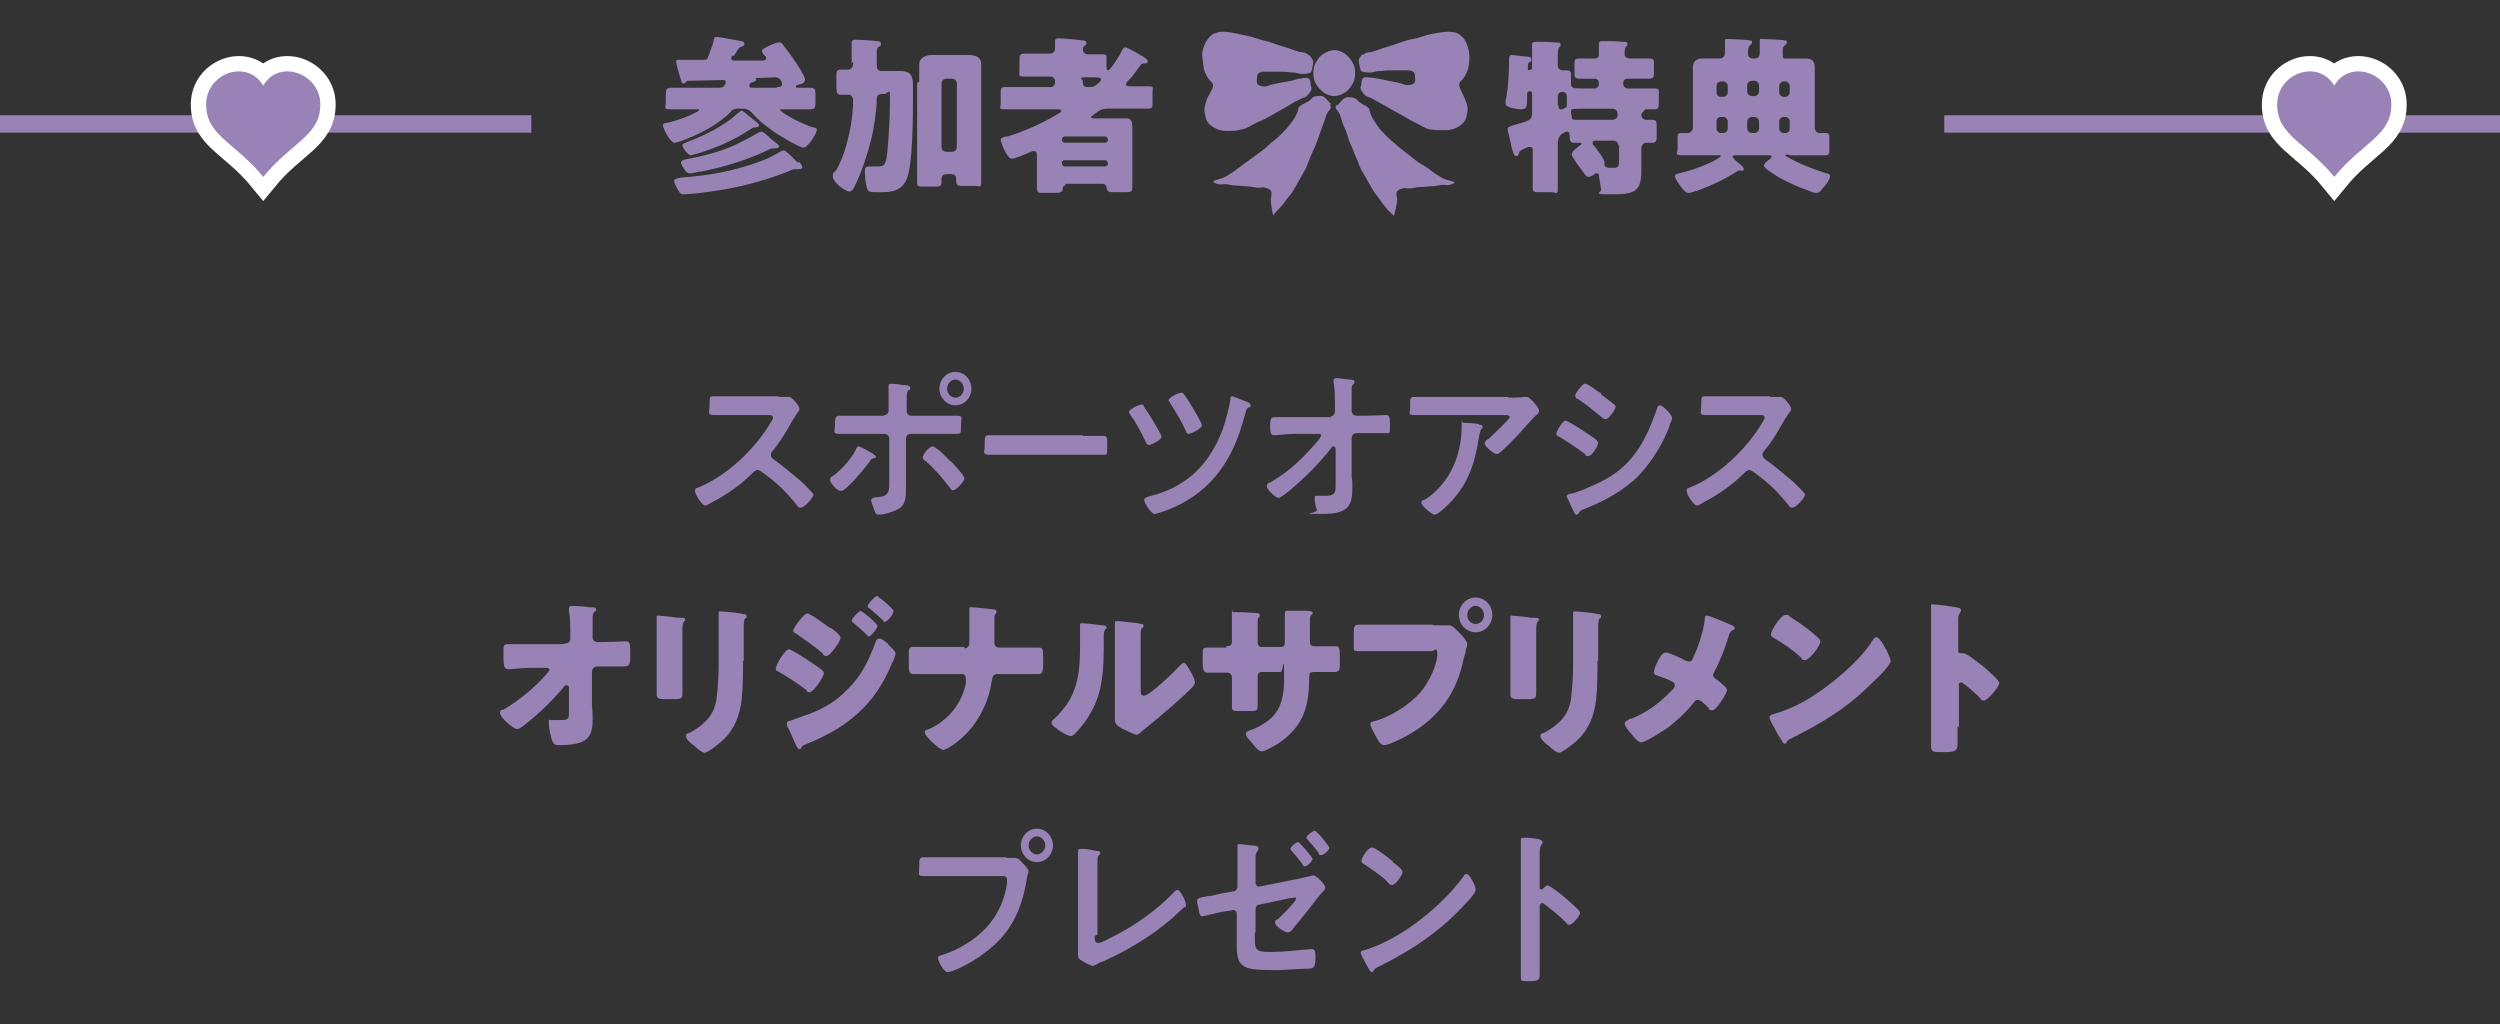 <?xml version="1.0" encoding="UTF-8"?>
<svg id="_レイヤー_1" data-name="レイヤー 1" xmlns="http://www.w3.org/2000/svg" version="1.1" viewBox="0 0 359 147.1">
  <rect x="0" y="0" width="359" height="147.1" fill="#333333" stroke="none"/>
  <defs>
    <style>
      .cls-1 {
        fill: none;
        stroke: #fff;
        stroke-width: 4.4px;
      }

      .cls-1, .cls-2, .cls-3 {
        stroke-miterlimit: 10;
      }

      .cls-4, .cls-5 {
        stroke-width: 0px;
      }

      .cls-4, .cls-5, .cls-2, .cls-3 {
        fill: #9982b5;
      }

      .cls-5 {
        fill-rule: evenodd;
      }

      .cls-2 {
        stroke-width: 2.5px;
      }

      .cls-2, .cls-3 {
        stroke: #9982b5;
      }

      .cls-3 {
        stroke-width: 2.5px;
      }
    </style>
  </defs>
  <g>
    <line class="cls-3" y1="17.8" x2="76.3" y2="17.8"/>
    <g>
      <path class="cls-1" d="M37.8,12.3c2.2-3.9,8.2-1.8,8.2,2.7,0,4.5-4.1,5.4-8.2,10.4-4.1-5-8.2-5.9-8.2-10.4s5.9-6.6,8.2-2.7Z"/>
      <path class="cls-4" d="M37.8,12.3c2.2-3.9,8.2-1.8,8.2,2.7,0,4.5-4.1,5.4-8.2,10.4-4.1-5-8.2-5.9-8.2-10.4s5.9-6.6,8.2-2.7Z"/>
    </g>
    <line class="cls-2" x1="279.2" y1="17.8" x2="360.4" y2="17.8"/>
    <g>
      <path class="cls-1" d="M335.2,12.3c2.2-3.9,8.2-1.8,8.2,2.7,0,4.5-4.1,5.4-8.2,10.4-4.1-5-8.2-5.9-8.2-10.4s5.9-6.6,8.2-2.7Z"/>
      <path class="cls-4" d="M335.2,12.3c2.2-3.9,8.2-1.8,8.2,2.7,0,4.5-4.1,5.4-8.2,10.4-4.1-5-8.2-5.9-8.2-10.4s5.9-6.6,8.2-2.7Z"/>
    </g>
    <g>
      <path class="cls-4" d="M105.1,8c0,.1-.1.2-.1.4,0,.2.2.3.4.3,1.1,0,2.3,0,3.4,0h.2c.6,0,1,0,1-.3s0-.3-.2-.4c-.1-.1-.4-.5-.4-.7s.4-.4.8-.6c.6-.3,1.2-.6,1.7-.6s.4.2.8.7c.6.7,2.9,3.9,2.9,4.6s-.8.7-1.1.8c0,0-.2,0-.2.2s.1.2.2.2c.6,0,1.1,0,1.7,0,.9,0,.9.2.9,1.1v.8c0,.9,0,1.2-.8,1.2s-2.1,0-3.1,0h-.9c0,0-.3,0-.3.1s.9.7,1.1.8c1,.6,2.6,1.4,3.7,1.7.2,0,.5.1.5.3,0,.6-1.3,2.6-1.9,2.6s-3.6-1.8-4.3-2.3c-1.1-.8-2.3-1.7-3.2-2.8-.3-.3-.7-.5-1.2-.5h-.7c-.5,0-.8.1-1.1.5-2,2-4.9,3.4-7.5,4.3-.2,0-.3.1-.5.1-.7,0-1.7-2.1-1.7-2.5s.5-.3.8-.4c1.5-.4,2.7-.8,4.2-1.6,0,0,.2-.1.2-.2,0-.1-.2-.1-.2-.1h-.2c-1.2,0-2.4,0-3.6,0s-.8-.2-.8-1v-.6c0-1.3,0-1.5.9-1.5,1.4,0,2.7,0,4.1,0h2.4c.6,0,.9,0,1.2-.6,0,0,0-.2,0-.3,0-.2-.2-.2-.4-.2-1.3,0-3.8.1-5,.1-.1,0-.2,0-.3.2,0,0-.2.2-.3.2-.3,0-.3-.2-.5-.8-.1-.4-.6-1.9-.6-2.3s.2-.3.8-.3h.5c.8,0,1.6,0,2.4,0s.8-.1.9-.5c.3-.8.6-1.5.8-2.3,0-.2,0-.5.4-.5s3,.5,3.5.6c.2,0,.5.1.5.4s-.2.3-.4.4c-.3.1-.4.2-.6.5-.1.2-.4.6-.5.8ZM114.7,23.2c.2.2.5.5.5.8s-.4.3-.6.3-.3,0-.4,0c-.2,0-.4,0-.7.2-4.8,1.9-8.6,2.7-13.7,3.3-.4,0-1.2.1-1.6.1s-.5,0-1-.9c-.1-.2-.4-.8-.4-1,0-.4.7-.4,1-.5,4-.3,7.5-.9,11.3-2.3,1.1-.4,1.9-.8,2.9-1.4.1,0,.3-.2.5-.2.3,0,.7.4,1.4,1.1l.7.7ZM110.4,19.7c.2.2,1.5,1.1,1.5,1.3s-.4.3-.5.3-.2,0-.3,0c-.2,0-.3,0-.5.1-3.1,1.5-6.3,2.5-9.7,3.2-.5,0-1.4.3-1.8.3s-.5-.1-.9-.7c-.1-.2-.4-.5-.4-.8,0-.4.4-.4.6-.5,2.6-.5,5.1-1.1,7.4-2.2.8-.4,2.2-1.1,3-1.6.1,0,.3-.2.5-.2s.5.2.8.5l.4.3ZM107.6,16.7c.2.2,1.4,1,1.4,1.3s-.5.3-.7.3c-.2,0-.4.2-.6.3-2.4,1.6-5,2.7-7.7,3.5-.2,0-.7.2-.8.2-.4,0-1.2-1.1-1.2-1.4s.2-.3.9-.6c2.4-.9,5.2-2.3,7.1-4.1.1,0,.3-.3.5-.3s.4.2,1.1.8ZM111.6,12.5c.3,0,.7,0,.7-.4s-.3-1-1-1-1.7.1-2.4.1-.3,0-.3.2c0,.2-.2.3-.5.4-.2,0-.5.2-.5.5s.3.3.5.3h3.5Z"/>
      <path class="cls-4" d="M122.3,9.1c0-1.1,0-2.5,0-2.9s.2-.5.6-.5,2.4.1,3,.2c.2,0,.6,0,.6.4s-.1.3-.3.4c-.3.2-.3.4-.3,1.1v1.6c0,.6.3.8.8.8h.2c.8,0,1.6,0,2.4,0,1.4,0,1.8.6,1.8,2v1.8c0,2.5,0,9.7-.9,11.7-.7,1.7-2.1,1.9-3.8,1.9s-1.7,0-1.9-.6c-.2-.6-.3-1.5-.3-2.2s0-.9.7-.9.3,0,.4,0c.3,0,.6,0,.9,0,.8,0,.9-.4,1.1-1.1.3-2.2.5-6,.5-8.3s-.1-1-.9-1h-.2c-.5,0-.8.2-.8.7,0,1.5-.4,4.3-.8,5.8-.5,2.1-1.4,4.8-2.3,6.6-.2.5-.5.9-.8.9-.7,0-2.4-1.4-2.4-2.1s0-.4.5-1c.5-.8,1.2-2.6,1.5-3.8.5-1.8.8-3.6.9-5.5,0-.1,0-.7,0-.8,0-.3-.3-.7-.6-.7s-.7,0-1.1,0c-.6,0-.7-.2-.7-1.3v-1.5c0-.5.1-.8.6-.8s.8,0,1.1,0,.7-.3.7-.8v-.3ZM132,11.7c0-.8,0-1.7,0-2.5s.8-1.3,1.8-1.3,1.4,0,2.1,0h1c.7,0,1.4,0,2.2,0s1.8.2,1.8,1.3,0,1.6,0,2.5v10.9c0,1.1,0,2.3,0,3.4s-.2.7-.8.7h-2c-.6,0-.8-.2-.8-.7s0-.3,0-.4c0-.3-.2-.6-.8-.6h-.5c-.6,0-.8.3-.8.7s0,.3,0,.4c0,.5-.1.7-.8.7h-1.9c-.5,0-.8,0-.8-.6,0-1.1,0-2.4,0-3.4v-10.9ZM135.2,21.1c0,.4.3.7.7.7h.8c.4,0,.7-.3.7-.7v-9.1c0-.4-.3-.7-.7-.7h-.8c-.4,0-.7.3-.7.7v9.1Z"/>
      <path class="cls-4" d="M153.1,26.6c-.3,0-.5.2-.5.5,0,.5-.3.6-1.2.6h-1.8c-.4,0-.7,0-.7-.7s0-1.5,0-2.2v-2.4c0-.3,0-.7-.4-.7s-.2,0-.4.1c0,0-.2,0-.3.1-.7.3-2.1.9-2.5.9-.7,0-1.6-2.4-1.6-2.7s.4-.4.8-.5h.2c2.5-.8,5-1.9,7.3-3.3.1,0,.4-.2.4-.4s-.3-.2-.7-.2h-4.5c-.9,0-1.9,0-2.9,0s-.6-.2-.6-.9v-1.4c0-.7,0-.9.7-.9.9,0,1.9,0,2.8,0h3.7c.3,0,.6-.3.6-.6v-.3c0-.3-.3-.6-.6-.6h-.9c-1,0-1.9,0-2.9,0s-.7-.2-.7-1v-1.3c0-.7,0-1,.7-1,1,0,1.9,0,2.9,0h.7c.6,0,.8-.4.8-.7s0-.8,0-1.1.2-.4.5-.4c.5,0,2.8.2,3.4.3.2,0,.6,0,.6.4s-.1.2-.3.4c-.1.1-.2.3-.2.5,0,.4.3.7.7.7.7,0,1.4,0,2.1,0s.6.2.6.8v1.1c0,.1,0,.4.2.4.4,0,1.9-2.5,2.1-3,0-.1.2-.3.4-.3.3,0,2,1,2.3,1.2,0,0,.2,0,.2.1.4.3.7.4.7.7s-.2.3-.4.3c-.5,0-.5.1-.8.5-.5.7-1,1.4-1.6,2-.1.1-.3.3-.3.5,0,.3.3.3.6.3.8,0,1.7,0,2.6,0s.6.2.6.9v1.4c0,.7,0,.9-.6.9-1,0-1.9,0-2.9,0h-2.9c-.9,0-1.3.3-1.8.7-.1,0-.2.2-.4.3,0,0-.2.1-.2.2,0,.2.2.2.5.2h2.2c.9,0,1.9,0,2.3,0,.8,0,.9.5.9,1.2s0,1.6,0,2.4v4.1c0,.7,0,1.5,0,2.2s-.2.7-1.1.7h-1.6c-.6,0-.9,0-1-.7,0-.2-.2-.5-.6-.5h-5.4ZM152.5,20.1c0,.2.2.4.4.4h5.8c.2,0,.4-.2.4-.4h0c0-.3-.2-.5-.4-.5h-5.8c-.2,0-.4.2-.4.4h0ZM152.5,23.5c0,.2.2.4.4.4h5.8c.2,0,.4-.2.4-.4h0c0-.3-.2-.5-.4-.5h-5.8c-.2,0-.4.1-.4.4h0ZM155.5,11.9c0,.3.2.6.6.6h.4c.7,0,.9-.3,1.4-.7.1-.1.2-.3.2-.4,0-.3-.5-.3-2-.3s-.6.2-.6.6v.3Z"/>
      <path class="cls-4" d="M234.1,8.4c.8,0,1.9,0,2.7,0s.7.3.7,1v.9c0,.7,0,1-.7,1s-1.6,0-2.4,0h-.7c-.3,0-.6.2-.6.6v.2c0,.3.3.6.6.6h1.2c.9,0,1.7,0,2.6,0s.7.3.7,1v1c0,.8,0,1-.7,1s-.7,0-1,0-.3,0-.4.2c0,0-.1.1-.2.2-.1.1-.2.3-.2.4,0,.4.3.7.7.7s.5,0,.8,0c.7,0,.7.2.7,1.2v1c0,.7,0,1.1-.6,1.1s-.6,0-.9,0-.7.2-.7.9v3c0,3.1-.9,3.5-4.2,3.5s-1.3-.1-1.6-.9c-.1-.5-.2-1.2-.3-1.7,0-.2,0-.4-.3-.4s-.2,0-.4.2c-.2.1-.5.3-.8.3s-.4-.2-.9-.9c-.3-.4-.7-.9-1.2-1.7-.1-.2-.3-.4-.3-.6,0-.5.9-1.1,1.3-1.4,0,0,.1-.1.1-.2s0-.1-.2-.1c-.3,0-.6,0-.9,0-.5,0-.6-.4-.6-.8s0-.8-.3-.8-.4.1-.6.2c-.6.3-.8.9-.8,1.5v3c0,1.2,0,2.3,0,3.4s-.2.6-.9.6h-1.7c-.7,0-1,0-1-.6,0-1.1,0-2.3,0-3.4v-2c0-.2,0-.5-.4-.5s-.5.1-.7.2c-.4.2-.8.3-.9.7,0,.2-.1.4-.4.4s-.4-.4-.7-1.5c0-.4-.2-.8-.3-1.4,0-.2-.2-.6-.2-.9,0-.4.2-.4,1.1-.7,2.2-.6,2.4-.7,2.4-1.7v-2.8c0-.2-.1-.3-.3-.3h0c-.3,0-.4.1-.4.4h0c0,.3,0,1.5-.1,1.7,0,.4-.5.5-.8.5s-2.2-.2-2.2-.8,0-.6.1-.8c.3-1.7.4-3.7.4-5.4,0-.5,0-.8.4-.8s1.6.2,1.9.2c.2,0,.9,0,.9.4s0,.3-.2.4c-.2.1-.3.2-.3.8s.1.3.3.3.3,0,.3-.3v-1.5c0-.6,0-1.2,0-1.7,0,0,0-.1,0-.2,0-.2.3-.3.5-.3.5,0,2.2,0,2.9.1.6,0,.7,0,.7.3s0,.2-.2.4-.2.8-.2,1.4v1.2c0,.4.3.7.7.7s.4,0,.6,0c.5,0,.6.2.6.7v1.3c0,.6.6.6,1.6.6h1.8c.3,0,.6-.3.6-.6v-.2c0-.3-.2-.6-.6-.6h-.2c-.7,0-1.3,0-2,0s-.7-.3-.7-1v-.9c0-.8,0-1,.7-1s1.4,0,2.1,0,.7-.3.7-.7,0-.9,0-1.2c0,0,0-.2,0-.2,0-.3.2-.4.5-.4.9,0,2,0,2.9.1.5,0,.7,0,.7.3s-.1.3-.2.4c-.2.2-.2.7-.2,1s0,.7,1,.7ZM223.8,15.1c0,.2,0,.6.3.6s.2,0,.2,0c.1,0,.3-.1.4-.2.2,0,.3-.2.3-.4,0-.4,0-.8,0-1.2h0c0-.4-.2-.7-.6-.7s-.7.2-.7.7v1.3ZM228.3,15.6c-2.3,0-2.7,0-2.7.3s0,.2,0,.3c0,.2.1.4.1.6,0,.4.2.4.6.4.7,0,1.6,0,2.5,0h2.7c.7,0,.8-.5.8-.7,0-.5-.2-.9-.8-.9h-3.3ZM232.4,20.9c0-.4-.3-.7-.7-.7h-2.5c-.2,0-.5,0-.5.3s.1.3.2.4c.3.4,1.5,1.9,1.5,2.4s0,.1,0,.2c0,0,0,.2,0,.2,0,.3.4.3.5.4.2,0,.6,0,.8,0,.6,0,.8-.1.8-1.2v-2.1Z"/>
      <path class="cls-4" d="M256.8,22.2c-.3,0-.4,0-.4.1s.1.2.2.2c1.7,1,3.8,1.8,5.7,2.4.2,0,.5.1.5.4,0,.5-.8,1.5-1.2,1.9-.2.3-.4.5-.8.5s-1-.3-1.3-.4c-1.2-.4-2.7-1.1-3.8-1.7-.4-.2-2.4-1.4-2.4-1.8s.8-.9.9-1c0,0,.2-.2.2-.3s-.1-.2-.4-.2h-4.7c-.2,0-.5,0-.5.2s.9,1,1.1,1.1c.3.3.5.4.5.7s-.2.2-.3.2h-.2s-.2,0-.2,0c-.1,0-.3.1-.4.2-1.7,1.1-3.7,2-5.6,2.7-.3,0-.8.3-1.2.3-.5,0-.8-.5-1.2-1-.2-.2-.8-1.2-.8-1.4s.3-.3.5-.4c1.5-.3,2.9-.8,4.3-1.4.3-.1,1.8-.9,1.8-1.1s-.2-.1-.4-.1h-2c-1.1,0-2.1,0-3.2,0s-.6-.3-.6-.9v-1.3c0-.8,0-1,.6-1s.6,0,.9,0,.7-.3.7-.8v-6.1c0-.8,0-1.6,0-2.5s.5-1.3,1.4-1.3,1.5,0,2.2,0h.2c.5,0,.8-.3.8-.8s0-1.1,0-1.6.1-.4.4-.4,2.9.1,3.1.2c.2,0,.4,0,.4.3s-.2.2-.3.4c-.2.2-.3.5-.3,1.1s.3.8.8.8h.1c.5,0,.8-.2.8-.8s0-1.1,0-1.6,0-.4.4-.4,2.9.1,3.1.2c.2,0,.4,0,.4.3s-.1.2-.3.4c-.3.2-.3.6-.3,1.3s.1.6.8.6h.3c.7,0,1.4,0,2.1,0s1.4.1,1.4,1.3,0,1.7,0,2.5v6.1c0,.5.3.8.7.8s.6,0,.8,0c.6,0,.6.2.6,1v1.3c0,.6,0,.9-.6.9-1.1,0-2.1,0-3.2,0h-1.9ZM246.5,13.3c0,.3.2.6.6.6h.4c.3,0,.6-.3.6-.6v-1c0-.3-.3-.6-.6-.6h-.4c-.3,0-.6.3-.6.6v1ZM246.5,18.5c0,.3.3.6.6.6h.4c.3,0,.6-.3.6-.6v-1.1c0-.3-.3-.6-.6-.6h-.4c-.3,0-.6.2-.6.6v1.1ZM252.6,12.3c0-.4-.3-.7-.7-.7h-.3c-.4,0-.7.3-.7.7v.8c0,.4.3.7.7.7h.3c.4,0,.7-.3.7-.7v-.8ZM252.6,17.5c0-.4-.3-.7-.7-.7h-.3c-.4,0-.7.3-.7.7v.9c0,.4.3.7.7.7h.3c.4,0,.7-.3.7-.7v-.9ZM257,12.3c0-.3-.3-.6-.6-.6h-.3c-.3,0-.6.3-.6.6v1c0,.3.3.6.6.6h.3c.3,0,.6-.3.6-.6v-1ZM257,17.4c0-.3-.3-.6-.6-.6h-.3c-.3,0-.6.3-.6.6v1.1c0,.3.3.6.6.6h.3c.3,0,.6-.2.6-.6v-1.1Z"/>
    </g>
    <g>
      <path class="cls-5" d="M187.9,7.9c-.7-.6-.7-.2-1.8-.6s-1.1-.4-1.8-.6-1.2-.4-1.8-.6-1.2-.3-1.8-.5-1.2-.4-1.8-.5-1.3-.3-1.9-.4-1.4-.2-1.9-.1-1.1.3-1.5.8-.6.9-.8,1.5-.2,1.1-.1,1.7.1,1.2.3,1.7.5,1.1.9,1.4c.5.5.3.9-.1,1.6s-.5.9-.7,1.6-.2,1.1,0,1.8c.1.7.5,1.2,1.2,1.6s1.2.5,1.9.5,1.4,0,2-.2c.4,0,1-.3,1.7-.7s1.1-.5,1.7-.8,1.1-.6,1.6-.9,1.1-.6,1.6-.9,1.1-.7,1.6-.9c1-.6,1-.2,1.6-1s.2-.8.2-1.4-.3-.9-.9-.8-.9.1-1.5.3-1,.2-1.5.3-1.1.2-1.5.3c-.9.2-.8.4-1.5.3s-.9-.4-.8-1c0-.6,0-1,.9-1.1.5,0,1.2,0,2,0s1.4,0,2,.1c1.1,0,1,.3,2,.2s.9-.2,1.1-1.1,0-.9-.4-1.5Z"/>
      <path class="cls-5" d="M195.7,7.9c.7-.6.7-.2,1.8-.6s1.1-.4,1.8-.6,1.2-.4,1.8-.6,1.2-.4,1.8-.5,1.2-.3,1.8-.5,1.3-.3,1.9-.4,1.4-.2,1.9-.1c.6,0,1.1.3,1.5.7s.6.9.8,1.5.2,1.1.2,1.7-.1,1.2-.3,1.7-.5,1.1-.9,1.4c-.5.5-.2.9.1,1.6s.5,1,.7,1.6.2,1.1,0,1.8c-.1.7-.5,1.2-1.2,1.6s-1.2.5-1.9.5-1.4,0-2-.1c-.4,0-1-.3-1.7-.7s-1.1-.5-1.7-.9-1.1-.6-1.6-.9-1.1-.6-1.6-.9-1.1-.6-1.6-.9c-1-.6-1-.2-1.6-1s-.2-.8-.2-1.4.3-.9.9-.8c.4,0,.9.1,1.5.2s1,.2,1.5.3,1.1.2,1.5.3c.9.2.8.4,1.5.3s.9-.4.8-1c0-.6,0-1-.9-1.1-.5,0-1.2,0-2,0s-1.4,0-2,.1c-1.1,0-1,.3-2,.2s-.9-.2-1.1-1.1,0-.9.4-1.5Z"/>
      <path class="cls-5" d="M194.6,10.5c0,.6-.1,1.1-.4,1.6s-.6.9-1.1,1.2-1,.5-1.5.5-1.1-.2-1.5-.5-.8-.7-1.1-1.2-.4-1-.4-1.6.1-1.1.4-1.6.6-.9,1.1-1.2,1-.5,1.5-.5,1.1.2,1.5.5.8.7,1.1,1.2.4,1,.4,1.6Z"/>
      <path class="cls-5" d="M190.9,15c.6.6-.2.7-.5,1.7s-.4,1.1-.6,1.7-.4,1.1-.6,1.7-.4,1.1-.7,1.7-.5,1.1-.7,1.7-.5,1.1-.8,1.6-.6,1.1-.9,1.6-.6,1.1-1,1.5-.7,1-1.1,1.4-.8.9-1.2,1.3c0,0-.2-1-.3-1.9s.5-1.5-.4-1.9-1,0-1.9-.2-1-.1-1.9-.2-1,0-1.9-.2-1,.2-1.9-.2.6-.4,1.6-1,1-.6,1.5-1,1-.7,1.5-1.1,1-.7,1.5-1.1,1-.7,1.4-1.1.9-.8,1.4-1.2.9-.9,1.3-1.3.8-1,1.1-1.4.6-1.1.7-1.7c.5-.5.6-.4,1.3-.8s.5-.7,1.3-.8c1.2-.2,1.2.4,2.1,1.2Z"/>
      <path class="cls-5" d="M192,15c-.6.6.2.7.5,1.7s.3,1.1.6,1.7.4,1.1.6,1.7.5,1.1.7,1.7.5,1.1.7,1.7.5,1.1.8,1.6.6,1.1.9,1.6.6,1,1,1.5.7,1,1.1,1.5.8.9,1.3,1.3c0,0,.2-1,.4-1.9s-.5-1.5.4-1.9,1,0,1.9-.2,1-.1,1.9-.2,1,0,1.9-.2,1,.2,1.9-.2-.6-.3-1.6-.9-1-.6-1.5-1-1-.7-1.5-1-1-.7-1.5-1.1-1-.8-1.4-1.1-.9-.8-1.4-1.2-.9-.9-1.3-1.3-.8-1-1.1-1.5-.6-1.1-.7-1.7c-.5-.5-.6-.4-1.2-.8s-.5-.7-1.3-.8c-1.2-.2-1.2.3-2.1,1.2Z"/>
    </g>
  </g>
  <g>
    <g>
      <path class="cls-4" d="M111.8,57c.4,0,.8,0,1,0,.1,0,.4,0,.5,0,.5,0,1.5,1.3,1.5,1.7s-.3.5-.5.9c-.1.2-.3.5-.4.6-.9,1.6-1.8,3.2-3,4.6-.1.1-.2.3-.2.5,0,.3.1.4.3.6,1.3.9,2.7,2.1,3.9,3.1.6.5,1.1,1.1,1.7,1.7,0,0,.2.2.2.3,0,.5-1.3,1.9-1.8,1.9s-.4-.2-.6-.4c-1.7-2.1-3-3.3-5.1-4.8-.2-.1-.3-.2-.5-.2-.3,0-.5.2-.7.4-1.7,1.7-3.7,3.1-5.8,4.2-.2.1-.8.5-1,.5-.5,0-1.5-1.6-1.5-2.1s.3-.4.5-.5c4.1-1.7,8-5.4,10.3-9.2.1-.2.4-.6.4-.8,0-.4-.3-.4-.7-.4h-4.8c-1,0-2,0-3,0s-.6-.4-.6-1.5,0-1.2.6-1.2c1,0,2,0,3,0h6.3Z"/>
      <path class="cls-4" d="M125.8,65.6c0,.1-.2.2-.3.2-.4.1-.4.1-.7.6-.5.7-3.3,4.1-4,4.1s-1.6-1.2-1.6-1.6.3-.5.5-.6c1.2-.9,2.5-2.4,3.2-3.7,0-.2.2-.5.4-.5s1.3.6,1.6.8c.2.1.9.5.9.7ZM127,59.6c.5,0,.6-.4.6-.8v-.3c0-.9,0-1.9,0-2.8,0,0,0-.2,0-.3,0-.3.2-.3.4-.3.4,0,1.2.1,1.6.2.5,0,1.1,0,1.1.4s0,.2-.2.3c-.3.3-.3.5-.3,1.6v1.3c0,.6.3.8.6.8h3.6c1,0,2,0,3,0s.6.3.6,1.4,0,1.2-.6,1.2c-1,0-2,0-3,0h-3.6c-.4,0-.7.3-.7.7v5.7c0,.5,0,.9,0,1.4,0,1.3,0,2.5-1.3,3.1-.6.3-1.8.7-2.5.7s-.5-.2-.8-.8c-.1-.3-.4-1-.4-1.3s.5-.4.8-.4c1.9-.1,1.8-.9,1.8-2.6v-5.8c0-.4-.3-.7-.7-.7h-3.6c-1,0-1.9,0-2.9,0s-.6-.4-.6-1.2,0-1.4.6-1.4,2,0,2.9,0h3.6ZM136.5,66.2c.4.4,2,2.1,2,2.5s-1.2,1.7-1.6,1.7-.4-.3-.6-.5c-1.2-1.5-2-2.5-3.4-3.7-.2-.1-.4-.3-.4-.5,0-.4.9-1.6,1.4-1.6s2.1,1.6,2.5,2.1ZM139.5,55.8c0,1.3-1,2.4-2.3,2.4s-2.3-1.1-2.3-2.4,1-2.4,2.3-2.4,2.3,1.1,2.3,2.4ZM136,55.8c0,.7.5,1.3,1.2,1.3s1.2-.6,1.2-1.3-.6-1.3-1.2-1.3-1.2.6-1.2,1.3Z"/>
      <path class="cls-4" d="M155.5,62.6c1.1,0,2.6,0,2.9,0,.6,0,.6.2.6,1.5s0,1.2-.6,1.2c-1,0-1.9,0-2.9,0h-10.6c-.9,0-1.9,0-2.9,0s-.6-.5-.6-1.2c0-1.4,0-1.6.6-1.6s1.9,0,2.9,0h10.6Z"/>
      <path class="cls-4" d="M164.2,58.3c.3.4,1,1.5,1.3,2,.2.4,1.3,2.1,1.3,2.4,0,.5-1.5,1.2-1.8,1.2s-.4-.3-.5-.5c-.7-1.4-1.2-2.5-2.1-3.7,0-.1-.3-.4-.3-.5,0-.4,1.4-1.1,1.8-1.1s.3.1.4.3ZM178.7,57.6c.3,0,.9.3.9.6s-.2.3-.3.3c-.3.2-.3.3-.4.6-1.1,4.3-2.7,8-5.9,10.9-2,1.8-4.2,2.9-6.7,3.7-.1,0-.3.1-.5.1-.5,0-1.5-1.6-1.5-2s.7-.5,1-.6c5.1-1.3,8.4-4.5,10.3-9.6.4-1.2.9-3,1.1-4.3,0-.2,0-.4.2-.4s1.6.6,1.9.7ZM170.1,56.7c.4.6.8,1.2,1.2,1.9.2.4,1.3,2.1,1.3,2.5s-1.5,1.2-1.9,1.2-.3-.3-.5-.6c-.6-1.3-1.3-2.5-2.1-3.7,0-.1-.3-.4-.3-.5,0-.4,1.4-1.1,1.8-1.1s.4.2.5.4Z"/>
      <path class="cls-4" d="M191,59.8c.4,0,.7-.3.7-.7v-.8c0-.9,0-2.5-.2-3.4,0,0,0-.2,0-.3,0-.2.2-.3.4-.3.5,0,1.4.2,1.9.2.5,0,.7.1.7.3s0,.2-.1.3c-.3.3-.3.3-.3,1s0,1.4,0,2.1v.8c0,.4.3.7.7.7h1.2c.8,0,2.7-.1,3-.1.5,0,.6.2.6,1.5s0,1.1-.7,1.1h-1.3c-.5,0-1.1,0-1.6,0h-1.2c-.4,0-.7.3-.7.7v5.7c.1,0,.1,1,.1,1,0,2.6-.1,4.2-4.2,4.2s-.8,0-.9-.6c-.2-.5-.3-1.1-.3-1.6s0-.4.3-.4.7,0,1.2,0c1.5,0,1.5-.5,1.5-1.8v-5c0-.1-.2-.3-.3-.3s-.3,0-.3.2c-1.9,2.4-3.8,4.3-6.2,6.3-.5.4-1.2.9-1.4.9-.4,0-1.7-1.2-1.7-1.7s.6-.5.8-.7c2.6-1.5,4.8-3.7,6.8-6.1,0-.1.2-.3.2-.4s0-.3-.3-.3h-3.5c-.9,0-2.4.2-2.9.2s-.6-.3-.6-1.2,0-1.4.6-1.4,1.1,0,1.6,0,.8,0,1.3,0h5.3Z"/>
      <path class="cls-4" d="M216.5,57.1c.8,0,1.7,0,2.4-.1,0,0,.2,0,.3,0,.3,0,.6.3.9.6s.9,1,.9,1.4-.3.5-.5.7c-.1.1-1.9,2-2.1,2.3-.8.9-2,2.1-2.9,2.9-.2.1-.3.3-.6.3-.4,0-1.7-1.1-1.7-1.5s.4-.6.6-.7c.4-.4,3-2.8,3-3.1s-.5-.3-.7-.3h-9.9c-1.1,0-2.1,0-3.1,0s-.6-.3-.6-1.2v-.5c0-.6,0-.9.6-.9,1.1,0,2.1,0,3.2,0h10.4ZM212.4,61c.2,0,.5,0,.5.3s0,.2-.1.2c-.3.3-.4,1.3-.5,1.7-.7,4.4-2.1,7.5-5.5,10.3-.2.1-.5.4-.8.4-.4,0-1.9-1.3-1.9-1.7s.2-.3.6-.5c2.4-1.6,4.1-4.1,4.8-7.1.3-1.3.4-2.3.4-3.6s0-.3.2-.3,2,.1,2.3.2Z"/>
      <path class="cls-4" d="M224.8,60.4c.3,0,2.5,1.4,2.9,1.7.6.4,1.8,1.1,1.8,1.5s-.9,1.9-1.4,1.9-.4-.2-.5-.3c-1.3-1-2.3-1.6-3.7-2.5-.2,0-.4-.2-.4-.4,0-.4.9-1.9,1.3-1.9ZM225.6,70.9c.6-.1,2.1-.7,2.7-1,2.2-.9,4.1-2,5.7-3.8,1.9-2.1,3-4.7,3.9-7.3,0-.2.2-.6.5-.6s1.7,1.3,1.7,1.8-.2.6-.3.9c0,.2-.1.3-.1.4-.9,2.4-2.5,5-4.3,6.9-2.1,2.2-5.1,3.8-7.9,4.9-.6.2-.6.3-.9.7,0,0-.1.1-.2.1-.3,0-.4-.5-.6-.8-.3-.6-.5-1.2-.8-1.7,0,0,0-.1,0-.2,0-.2.3-.2.4-.3ZM230,56.7c.5.4,1.3,1,1.7,1.3.1.1.3.2.3.4,0,.4-1,1.8-1.4,1.8s-.4-.2-.6-.3c-1.1-.9-2.2-1.8-3.4-2.6-.2,0-.4-.2-.4-.5,0-.3,1-1.7,1.4-1.7s1.4.8,2,1.2c.2,0,.3.2.3.2Z"/>
      <path class="cls-4" d="M254.2,57c.4,0,.8,0,1,0,.1,0,.4,0,.5,0,.5,0,1.5,1.3,1.5,1.7s-.3.5-.5.9c-.1.2-.3.5-.4.6-.9,1.6-1.8,3.2-3,4.6-.1.1-.2.3-.2.5,0,.3.1.4.3.6,1.3.9,2.7,2.1,3.9,3.1.6.5,1.1,1.1,1.7,1.7,0,0,.2.2.2.3,0,.5-1.3,1.9-1.8,1.9s-.4-.2-.6-.4c-1.7-2.1-3-3.3-5.1-4.8-.2-.1-.3-.2-.5-.2-.3,0-.5.2-.7.4-1.7,1.7-3.7,3.1-5.8,4.2-.2.1-.8.5-1,.5-.5,0-1.5-1.6-1.5-2.1s.3-.4.5-.5c4.1-1.7,8-5.4,10.3-9.2.1-.2.4-.6.4-.8,0-.4-.3-.4-.7-.4h-4.8c-1,0-2,0-3,0s-.6-.4-.6-1.5,0-1.2.6-1.2c1,0,2,0,3,0h6.3Z"/>
    </g>
    <g>
      <path class="cls-4" d="M81.2,92.4c.4,0,.7-.3.7-.7v-.4c0-1.1,0-2.5-.2-3.6,0-.1,0-.2,0-.3,0-.3.2-.4.4-.4.5,0,2,.1,2.5.2,0,0,.2,0,.3,0,.4,0,.7,0,.7.3s-.1.3-.2.3c-.3.3-.3.6-.3,1,0,.8,0,1.6,0,2.4v.3c0,.4.3.7.7.7h.8c.8,0,2.9-.1,3.2-.1.6,0,.7.2.7,1.3v1.2c0,.8-.2,1.1-.9,1.1s-.7,0-1.1,0c-.7,0-1.3,0-2,0h-.8c-.4,0-.7.4-.7.8v4.9c.1.6.1,1.3.1,1.9,0,1.7-.3,2.9-2,3.4-.8.2-1.6.3-2.4.3h-.2c-.5,0-.9,0-1.1-.4-.3-.6-.6-2.1-.6-2.8s0-.4.3-.4.4,0,.5,0c.3,0,.6,0,.9,0,1.2,0,1.2-.2,1.2-1.1v-3.6c0-.2-.2-.3-.3-.3s-.3,0-.4.2c-1.3,1.6-3.6,3.9-5.2,5.1-.3.3-1.2,1-1.5,1-.6,0-2.5-1.7-2.5-2.3s.3-.4.5-.5c2.2-1.3,4.3-3,6-4.9.2-.2.6-.7.6-.8s-.1-.3-.3-.3h-2.5c-.8,0-2.7.2-3,.2-.6,0-.8-.2-.8-1.7v-.9c0-.8,0-1,.7-1s1.2,0,1.8,0,.8,0,1.2,0h4.8Z"/>
      <path class="cls-4" d="M98,96.7c0,.9,0,1.7,0,2.6s0,1.1-1.2,1.1h-1.4c-.9,0-1.1-.2-1.1-.7,0-.8,0-1.9,0-2.9v-5.1c0-.8,0-1.6,0-2.4,0-.2,0-.5,0-.7s0-.2.2-.2c.3,0,2.2.2,2.7.3.1,0,.3,0,.4,0,.5,0,.8,0,.8.3,0,.3-.4,0-.4,1.4v6.5ZM106.7,94.8c0,1.9,0,3.8-.2,5.7-.3,2.3-1,4.2-2.7,5.8-.4.4-2.2,1.8-2.6,1.8s-1.2-.7-1.5-1c-.3-.2-1.2-.9-1.2-1.4s.5-.4.6-.5c2-1.1,3.5-2.5,3.8-4.9.2-1.6.3-3.3.3-5v-5c0-.6,0-1.2,0-1.8,0-.1,0-.4,0-.5s0-.2.2-.2c.6,0,2.7.2,3.4.4.2,0,.4,0,.4.3s0,.2-.2.3c-.2.2-.2.9-.2,1.4v4.8Z"/>
      <path class="cls-4" d="M113.2,93.2c.3,0,2.4,1.3,2.8,1.6.6.4,1.4.9,2,1.4.2.1.3.3.3.5,0,.5-1.5,2.7-2,2.7s-.4-.2-.5-.3c-1.3-1-2.7-1.9-4.1-2.7-.2,0-.3-.2-.3-.4,0-.5,1.3-2.7,1.8-2.7ZM127.5,92.5c.3.3,1.1,1,1.1,1.3s-.3,1.1-.5,1.4c-2.4,6-6.5,9.3-12.2,11.6-.7.3-.7.3-.9.7,0,0-.1.1-.2.1-.2,0-.4-.4-.5-.6-.3-.6-1-2.4-1.3-2.8,0-.1,0-.2,0-.4,0-.2.3-.3.5-.3.6-.2,2.1-.8,2.8-1,2.2-.9,3.8-1.8,5.5-3.6,2-2,2.9-4,3.9-6.6.1-.3.2-.6.6-.6s1,.6,1.3.8ZM119.2,90.1c.5.3,1.5,1.1,1.5,1.5,0,.5-1.5,2.6-2,2.6s-.5-.3-.6-.4c-1.3-1.1-2.6-2-3.9-2.9-.1,0-.3-.2-.3-.3,0-.4,1.5-2.5,2-2.5s2.6,1.6,3.3,2.1ZM123.6,87.7c.1,0,2.4,1.8,2.4,2.2s-1,1.5-1.2,1.5-.4-.3-.5-.4c-.6-.6-1.2-1.1-1.8-1.6-.1,0-.2-.2-.2-.3,0-.3,1.1-1.4,1.3-1.4ZM126.2,85.8c.4.2,2.1,1.6,2.1,2s-.9,1.5-1.2,1.5-.2-.1-.3-.2c-.6-.6-1.3-1.2-1.9-1.7-.1,0-.3-.2-.3-.4,0-.3,1.1-1.4,1.3-1.4s.2,0,.3.2Z"/>
      <path class="cls-4" d="M138.5,93.1c.4,0,.7-.3.7-.8,0-1.3,0-2.6,0-3.8v-.3c0-.4,0-.6,0-.8s0-.2.2-.2c.4,0,2.6.2,3.1.3.2,0,.6,0,.6.3s0,.2-.1.3c-.2.2-.2.4-.2.9v1.8c0,.8,0,1.6,0,1.7,0,.3.4.5.7.5h2.4c.8,0,1.6,0,2.4,0,.3,0,.6,0,.9,0,.5,0,.6.2.6,1.3v1.1c0,1.2-.2,1.4-.7,1.4-1.1,0-2.1,0-3.2,0h-2.7c-.6,0-.7.4-.8,1.1-.6,4-3,7.7-6.4,9.6-.2,0-.4.2-.5.2-.6,0-2.7-2-2.7-2.5s.4-.4.6-.5c2.7-1.2,4.7-3.6,5.3-6.6,0-.2,0-.5,0-.7,0-.3-.2-.6-.5-.6h-5.1c-.4,0-.8,0-1.2,0-.2,0-.5,0-.7,0-.7,0-.7-.5-.7-1.6v-1c0-.9,0-1.3.6-1.3s.7,0,1.1,0c.7,0,1.4,0,2.1,0h4.2Z"/>
      <path class="cls-4" d="M158.1,89.8c.4,0,.8,0,.8.3s0,.2-.1.2c-.2.2-.3.4-.3.9s0,.6,0,.9c0,2,0,4.2-.4,6.2-.4,2.5-1.8,5-3.4,6.7-.3.3-.6.7-.9.7-.5,0-1.8-.8-2.2-1.2-.2-.1-.6-.4-.6-.7s.2-.4.3-.5c3.4-3.1,3.8-6.3,3.8-10.7s0-2.8,0-2.9c0-.2.1-.2.3-.2.5,0,2.3.2,2.9.3ZM163.8,98.6c0,1,0,1.3.5,1.3.8,0,4.5-3.6,5.2-4.4.1-.1.3-.3.5-.3.3,0,.7.8,1,1.3.2.3.6,1.1.6,1.5s-.7,1-1.1,1.4c0,0-.2.1-.2.2-1.1,1-2.2,2-3.3,2.9-.9.8-1.9,1.6-2.9,2.4-.2.2-.6.6-.9.6s-1.7-.7-2.1-.9c-.4-.2-1-.6-1-1.1s0-1.6,0-2.9v-7.6c0-.5,0-1.3,0-2s0-1.1,0-1.4c0,0,0-.1,0-.2,0-.2.1-.2.3-.2s1,0,1.2.1c.4,0,2,.2,2.3.3.2,0,.3,0,.3.3s-.1.2-.2.3c-.2.2-.2.6-.2.9,0,.7,0,1.5,0,2.2v5.4Z"/>
      <path class="cls-4" d="M176.1,92.8c.2,0,.8,0,.8-.6v-1c0-1,0-2.1,0-3.1s0-.2.2-.2c.5,0,1.9,0,2.5.1.7,0,1.3,0,1.3.3s0,.2-.1.3c-.2.2-.2.5-.2.8v2.9c0,.3.2.6.5.6h2.9c.4,0,.5-.3.5-.7,0-.7,0-3.4,0-3.9,0,0,0-.2,0-.3,0-.2.2-.3.3-.3.3,0,1.7,0,2.1,0,.8,0,1.6,0,1.6.3,0,.4-.4,0-.4,1.2v1.4c0,.4,0,.9,0,1.3,0,.7.1.9.7.9h.3c.6,0,2.4,0,2.7,0,.5,0,.6.2.6,1.4v1.1c0,.8,0,1.2-.8,1.2s-1.7,0-2.5,0h-.3c-.7,0-.8.1-.8.8,0,4.1-.8,6.9-4.2,9.3-.4.3-2.1,1.3-2.6,1.3s-1-.7-1.4-1.2c-.4-.4-.9-1-.9-1.3s.4-.5,1.1-.7c3.6-1.6,4.4-3.6,4.4-7.5s-.1-.7-.5-.7h-2.8c-.3,0-.5.3-.5.6v1.3c0,1,0,2.4,0,2.7,0,.8,0,1-.9,1h-1.6c-1,0-1.2,0-1.2-.6,0-1,0-2,0-3v-1.3c0-.3-.3-.6-.6-.6h-.5c-.9,0-1.8,0-2.4,0s-.7-.6-.7-1.5v-.9c0-1,0-1.2.6-1.2s1.6,0,2.5,0h.3Z"/>
      <path class="cls-4" d="M205.9,89.8c.7,0,1.7,0,2.2,0s1.1.7,1.4,1l.2.2c.4.4,1,1.1,1,1.5s-.2.6-.2.8c0,.4-.2.8-.3,1.2-1,5.1-3.6,8.5-7.9,11-.7.4-2.8,1.5-3.5,1.5s-.9-.8-1.2-1.2c-.2-.4-.8-1.4-.8-1.8s.2-.3.4-.4c2.2-.5,5.1-2.3,6.7-4.1,1.4-1.6,2.5-4.2,2.5-5.5s-.4-.5-.8-.5h-7.3c-1,0-2,0-3,0s-.9,0-.9-1v-1.6c0-1,.1-1.2.8-1.2,1,0,2.1,0,3.1,0h7.4ZM214.3,88.3c0,1.4-1.1,2.5-2.4,2.5s-2.4-1.1-2.4-2.5,1.1-2.5,2.4-2.5,2.4,1.1,2.4,2.5ZM210.7,88.3c0,.7.5,1.3,1.2,1.3s1.2-.6,1.2-1.3-.6-1.3-1.2-1.3-1.2.6-1.2,1.3Z"/>
      <path class="cls-4" d="M220.6,96.7c0,.9,0,1.7,0,2.6s0,1.1-1.2,1.1h-1.4c-.9,0-1.1-.2-1.1-.7,0-.8,0-1.9,0-2.9v-5.1c0-.8,0-1.6,0-2.4,0-.2,0-.5,0-.7s0-.2.2-.2c.3,0,2.2.2,2.7.3.1,0,.3,0,.4,0,.5,0,.8,0,.8.3,0,.3-.4,0-.4,1.4v6.5ZM229.4,94.8c0,1.9,0,3.8-.2,5.7-.3,2.3-1,4.2-2.7,5.8-.4.4-2.2,1.8-2.6,1.8s-1.2-.7-1.5-1c-.3-.2-1.2-.9-1.2-1.4s.5-.4.6-.5c2-1.1,3.5-2.5,3.8-4.9.2-1.6.3-3.3.3-5v-5c0-.6,0-1.2,0-1.8,0-.1,0-.4,0-.5s0-.2.2-.2c.6,0,2.7.2,3.4.4.2,0,.4,0,.4.3s0,.2-.2.3c-.2.2-.2.9-.2,1.4v4.8Z"/>
      <path class="cls-4" d="M248.5,89.7c.3.1.6.3.6.5s-.2.3-.3.3c-.4.2-.5.6-.6,1-.4,1.3-1.3,3.7-2,4.9,0,.2-.2.3-.2.5,0,.3.2.5.4.6.2.1.8.6,1.2,1,.3.2.4.5.4.6,0,.4-1.5,2.9-2.1,2.9s-.4-.2-.6-.4c-.2-.2-.6-.6-1-.9-.2-.1-.3-.2-.5-.2-.2,0-.4.1-.5.3-1.1,1.4-2.4,2.6-3.8,3.7-.6.4-3.2,2.1-3.8,2.1s-1.2-1-1.6-1.4c-.3-.3-.8-1-.8-1.3s.5-.5.8-.7c0,0,.1,0,.2,0,2.4-1,4.1-2.3,5.9-4.2.2-.2.3-.4.3-.6s-.1-.4-.3-.5c-.6-.3-1.6-.7-2.2-.9-.3,0-.5-.2-.5-.5s.3-1.1.5-1.4c.2-.5.7-1.4,1.2-1.4s2.4.9,2.9,1.2c.2,0,.3.1.4.1.4,0,.6-.3.7-.7.7-1.5,1.4-3.6,1.6-5.3,0-.2,0-.6.3-.6.4,0,2.2.8,3.4,1.3Z"/>
      <path class="cls-4" d="M271,93.5c0,0,0,.2.1.3.2.4.4.9.4,1.1,0,.6-1.9,2.5-2.4,2.9-3.7,3.8-7.4,6-12,8.3-.5.2-.4.3-.6.6,0,0,0,.1-.2.1-.2,0-.3-.2-.4-.4-.4-.6-.8-1.2-1.1-1.9-.2-.3-.7-1.2-.7-1.5s.3-.3.4-.4c2.1-.6,4.1-1.5,5.9-2.7,2.8-1.8,6.4-4.8,8.3-7.6,0,0,0-.1.1-.2.2-.3.4-.6.6-.6.5,0,1.2,1.3,1.4,1.7ZM257.1,88.6c1.9,1.2,3.3,2.3,4.1,3.1.1.1.2.2.2.4,0,.7-1.6,2.7-2.2,2.7s-.4-.2-.6-.4c-1.3-1.2-2.4-1.9-3.9-2.8-.2-.1-.4-.3-.4-.5,0-.5,1.4-2.8,2.1-2.8s.4.1.7.3Z"/>
      <path class="cls-4" d="M281.1,104.3c0,.8,0,1.6,0,2.4s0,1.3-1.6,1.3h-1c-.9,0-1.2-.1-1.2-.8,0-1,0-1.9,0-2.9v-14c0-1,0-2.3,0-3s0-.5.4-.5,3,.3,3.6.5c.1,0,.3.1.3.3s0,.2-.1.3c-.1.2-.3.4-.3.9v4.7c0,.1,0,.3.3.3s.3,0,.4,0c.2,0,.5.2.9.4.7.5,1.7,1.3,2,1.5.6.5,1.6,1.4,2.1,2,0,.1.2.2.2.4,0,.5-1.7,2.5-2.2,2.5s-.4-.2-.6-.4c-.4-.4-2.3-2.2-2.7-2.2s-.3.3-.3.6v5.8Z"/>
    </g>
    <g>
      <path class="cls-4" d="M144.6,123.2c.4,0,.9,0,1.2,0,.5,0,.8.5,1.1.8.2.2.8.8.8,1.1s-.2.5-.3,1.4c-.8,4.6-2.5,7.8-6.1,10.4-1.3,1-2.9,1.9-4.4,2.5-.2,0-.5.2-.8.2-.6,0-1.4-1.6-1.4-2s.2-.3.4-.4c2-.6,4.2-1.8,5.7-3.2,2-1.7,3.4-4.3,3.8-7.1,0-.2,0-.5,0-.6,0-.5-.4-.5-.8-.5h-8.2c-1,0-1.9,0-2.9,0s-.7-.2-.7-1.3,0-1.4.6-1.4c1,0,2,0,3,0h8.9ZM151.2,121.4c0,1.3-1,2.4-2.3,2.4s-2.3-1.1-2.3-2.4,1-2.4,2.3-2.4,2.3,1.1,2.3,2.4ZM147.7,121.4c0,.7.6,1.3,1.2,1.3s1.2-.6,1.2-1.3-.6-1.3-1.2-1.3-1.2.6-1.2,1.3Z"/>
      <path class="cls-4" d="M157.2,134.4c0,.6,0,1,.5,1s1.3-.5,1.9-.8c3.1-1.5,6.4-3.8,8.9-6.4.1-.1.3-.4.6-.4.4,0,1.2,1.6,1.2,2.1s-.1.3-.3.4c-.5.5-1.1,1-1.6,1.5-3,2.6-6.5,4.7-10.1,6.3-.3.1-.6.2-.8.4-.2,0-.4.2-.6.2-.3,0-1.5-.7-1.8-.9-.3-.2-.3-.4-.3-.8,0-.8,0-1.7,0-2.6v-9.9c0-.5,0-1.1,0-1.5,0-.2,0-.7,0-.8s0-.3.3-.3.3,0,.5,0c.4,0,1.5.2,1.9.3.2,0,.5,0,.5.3s-.1.2-.2.3c-.2.2-.2.5-.2.8,0,.4,0,.8,0,1.1v9.5Z"/>
      <path class="cls-4" d="M180.2,133.8c0,2.5-.2,2.9,2.2,2.9s4.1-.3,5.8-.4c0,0,.2,0,.3,0,.4,0,.4.7.4,1.2s0,1.2-.4,1.5c-.2.1-.6.1-.8.1-.6,0-3.5.2-3.9.2h-.7c-1.1,0-2.7,0-3.5-.2-.6-.1-1-.3-1.4-.7-.7-.8-.6-2.4-.6-3.3s0-.7,0-1v-2.9c0-.3-.3-.6-.6-.5l-1.2.2c-.4,0-3,.7-3.2.7s-.3-.2-.4-.6c0-.3-.3-1.2-.3-1.6s.3-.5,1.5-.7c.5,0,1.1-.2,2-.4l1.7-.3c.3,0,.6-.3.6-.7v-2.2c0-.8,0-1.6,0-2.4,0-.3,0-1.2,0-1.2,0-.2,0-.3.2-.3.3,0,1.5.2,1.8.2.2,0,1,0,1,.4s-.1.4-.2.5c-.2.3-.2.4-.2.7,0,.7,0,1.4,0,2.1v1.7c0,.3.3.6.6.5l5-1c.3,0,2.6-.6,2.7-.6.4,0,1.7,1.3,1.7,1.7s-.1.3-.2.5c-.4.4-.7.8-1.1,1.3-1,1.3-2.1,2.7-3.2,4-.2.3-.5.7-.9.7s-1.8-.9-1.8-1.4.3-.4.4-.5c.4-.4,2.6-2.5,2.6-2.9s0-.2-.2-.2c-.1,0-.7.1-.8.1l-4.2.9c-.4,0-.6.3-.6.8v3.3ZM188.5,123.3c0,.4-.8,1.1-1.1,1.1s-.2-.1-.3-.2c-.5-.7-1.1-1.4-1.6-2,0,0-.2-.2-.2-.3,0-.3.9-1,1.1-1s2.1,2.2,2.1,2.5ZM190.9,121.7c0,.4-.8,1.1-1.2,1.1s-.2-.1-.4-.4c-.5-.7-1-1.2-1.5-1.8,0,0-.2-.2-.2-.3,0-.3.9-1,1.2-1s2.1,2.2,2.1,2.5Z"/>
      <path class="cls-4" d="M211.9,127.8c0,.4-.9,1.4-1.2,1.7-3.7,4.1-7.7,6.8-12.5,9.2-.8.4-.8.4-1,.8,0,0-.1.1-.2.1-.3,0-.7-1-.9-1.3-.1-.2-.7-1.2-.7-1.5s.4-.3.7-.4c5.1-1.6,10.9-6.2,14.1-10.6,0-.1.2-.3.4-.3.5,0,1.3,1.8,1.3,2.2ZM200,123.8c.3.2,1.4,1,1.4,1.4,0,.6-1.1,1.9-1.5,1.9s-.6-.4-.9-.7c-.6-.6-2.2-1.7-3.1-2.3-.2-.1-.4-.2-.4-.5,0-.4.9-1.9,1.5-1.9s2.6,1.7,3,2Z"/>
      <path class="cls-4" d="M222.1,127.1c.5,0,2.8,1.9,3.2,2.3.3.3,1.6,1.3,1.6,1.7s-1.1,1.7-1.5,1.7-.4-.2-.5-.3c-1.2-1.2-2-1.8-3.3-2.8,0,0-.1,0-.2,0-.2,0-.3.2-.3.4v6.6c0,1,0,1.9,0,2.9s0,1.3-1.4,1.3-1.3,0-1.3-.8,0-2.2,0-3.3v-13.8c0-.6,0-1.3,0-1.9,0-.1,0-.3,0-.4,0-.2,0-.4.3-.4s.6,0,.8,0c1,.1,2,.2,2,.6s0,.2-.1.3c-.2.3-.3.6-.3,1.3s0,.8,0,1.4v3.6c0,.2.1.2.2.2s.1,0,.2,0c.2-.2.4-.5.7-.5Z"/>
    </g>
  </g>
</svg>